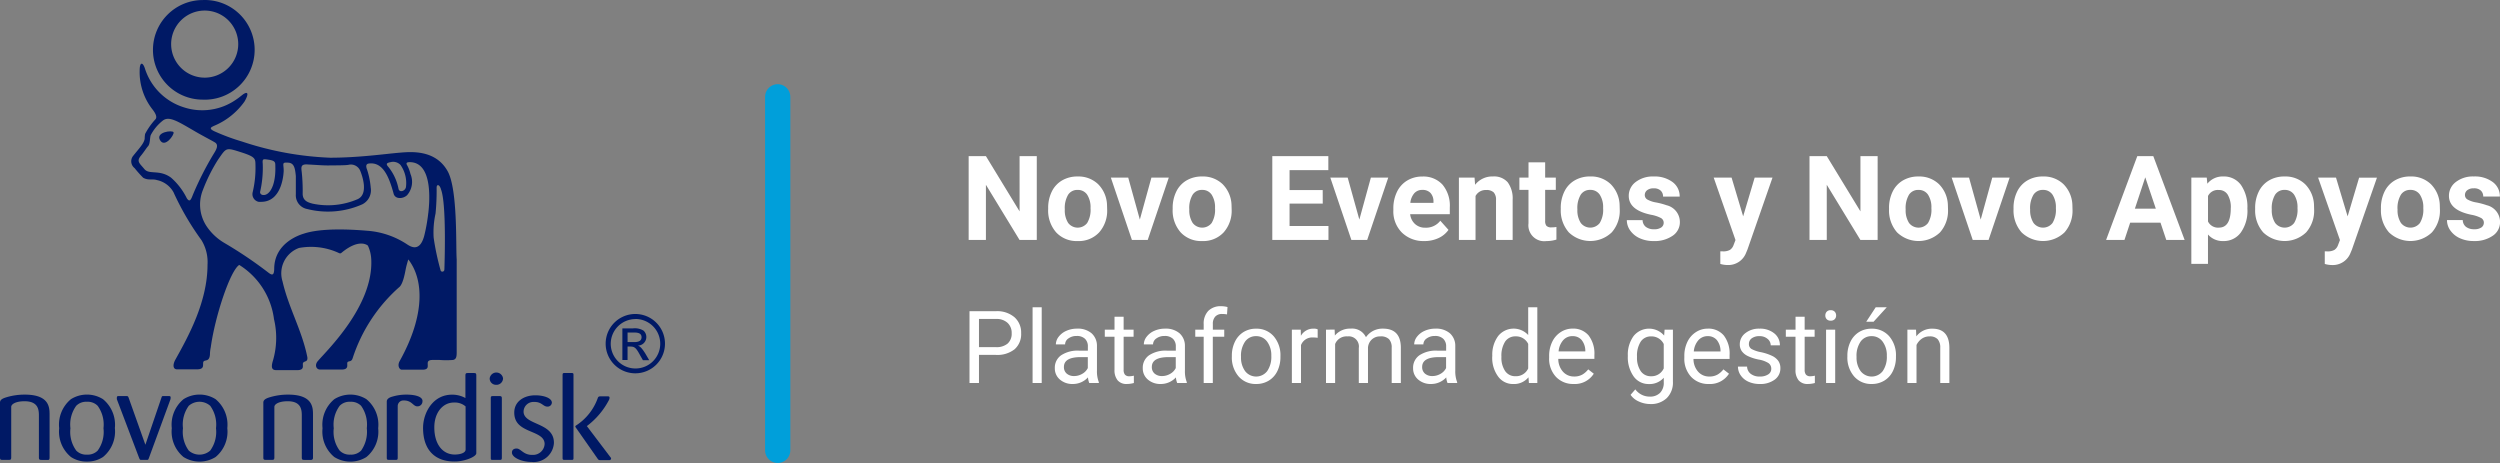 <svg id="logo_app" xmlns="http://www.w3.org/2000/svg" width="297" height="55.001" viewBox="0 0 297 55.001">
  <rect x="0" y="0" width="297" height="55.001" fill="#808080" stroke="none"/>
  <g id="name" transform="translate(1.553 0.968)">
    <line id="Línea_1" data-name="Línea 1" y2="42" transform="translate(90.838 10.533)" fill="none" stroke="#009fda" stroke-linecap="round" stroke-width="3"/>
    <path id="Trazado_57867" data-name="Trazado 57867" d="M8.982,15H6.932L2.939,8.451V15H.889V5.047H2.939l4,6.563V5.047H8.982Zm1.354-3.767a4.387,4.387,0,0,1,.424-1.962,3.1,3.1,0,0,1,1.22-1.333,3.56,3.56,0,0,1,1.849-.472,3.368,3.368,0,0,1,2.444.916,3.676,3.676,0,0,1,1.056,2.488l.014.506a3.866,3.866,0,0,1-.95,2.731,3.3,3.3,0,0,1-2.55,1.029,3.319,3.319,0,0,1-2.553-1.025,3.934,3.934,0,0,1-.954-2.789Zm1.976.14a2.765,2.765,0,0,0,.4,1.612,1.424,1.424,0,0,0,2.256.007,3.025,3.025,0,0,0,.4-1.763,2.737,2.737,0,0,0-.4-1.6,1.311,1.311,0,0,0-1.135-.568,1.29,1.29,0,0,0-1.121.565A3.076,3.076,0,0,0,12.312,11.374Zm8.914,1.213L22.6,7.6h2.064l-2.5,7.4H20.282l-2.5-7.4h2.064Zm3.9-1.354a4.387,4.387,0,0,1,.424-1.962,3.1,3.1,0,0,1,1.22-1.333,3.56,3.56,0,0,1,1.849-.472,3.368,3.368,0,0,1,2.444.916,3.676,3.676,0,0,1,1.056,2.488l.014.506a3.866,3.866,0,0,1-.95,2.731,3.3,3.3,0,0,1-2.55,1.029,3.319,3.319,0,0,1-2.553-1.025,3.934,3.934,0,0,1-.954-2.789Zm1.976.14a2.765,2.765,0,0,0,.4,1.612,1.424,1.424,0,0,0,2.256.007,3.025,3.025,0,0,0,.4-1.763,2.737,2.737,0,0,0-.4-1.6,1.311,1.311,0,0,0-1.135-.568,1.29,1.29,0,0,0-1.121.565A3.076,3.076,0,0,0,27.1,11.374Zm15.853-.687H39.013v2.666h4.621V15H36.962V5.047H43.62V6.708H39.013V9.08H42.95Zm4.348,1.9L48.672,7.6h2.064l-2.5,7.4H46.354l-2.5-7.4h2.064Zm7.711,2.55a3.631,3.631,0,0,1-2.649-1,3.548,3.548,0,0,1-1.022-2.659v-.191A4.468,4.468,0,0,1,51.769,9.3a3.161,3.161,0,0,1,1.22-1.354,3.425,3.425,0,0,1,1.8-.475,3.07,3.07,0,0,1,2.389.957,3.889,3.889,0,0,1,.872,2.714v.807h-4.71a1.835,1.835,0,0,0,.578,1.162,1.746,1.746,0,0,0,1.22.438,2.132,2.132,0,0,0,1.784-.827l.971,1.087a2.966,2.966,0,0,1-1.2.981A3.947,3.947,0,0,1,55.009,15.137ZM54.783,9.06a1.234,1.234,0,0,0-.954.4,2.062,2.062,0,0,0-.468,1.14h2.748V10.44a1.471,1.471,0,0,0-.355-1.02A1.274,1.274,0,0,0,54.783,9.06ZM60.99,7.6l.062.854a2.582,2.582,0,0,1,2.126-.991,2.146,2.146,0,0,1,1.75.69,3.221,3.221,0,0,1,.588,2.064V15H63.54V10.27a1.282,1.282,0,0,0-.273-.913,1.224,1.224,0,0,0-.909-.284,1.359,1.359,0,0,0-1.251.711V15H59.131V7.6Zm8.388-1.818V7.6h1.265V9.053H69.378v3.691a.881.881,0,0,0,.157.588.79.79,0,0,0,.6.178,3.15,3.15,0,0,0,.581-.048v1.5a4.067,4.067,0,0,1-1.2.178,1.886,1.886,0,0,1-2.119-2.1V9.053h-1.08V7.6H67.4V5.785Zm1.853,5.448a4.387,4.387,0,0,1,.424-1.962,3.1,3.1,0,0,1,1.22-1.333,3.56,3.56,0,0,1,1.849-.472,3.368,3.368,0,0,1,2.444.916,3.676,3.676,0,0,1,1.056,2.488l.014.506a3.866,3.866,0,0,1-.95,2.731,3.683,3.683,0,0,1-5.1,0,3.934,3.934,0,0,1-.954-2.789Zm1.976.14a2.765,2.765,0,0,0,.4,1.612,1.424,1.424,0,0,0,2.256.007,3.025,3.025,0,0,0,.4-1.763,2.737,2.737,0,0,0-.4-1.6,1.311,1.311,0,0,0-1.135-.568,1.29,1.29,0,0,0-1.121.565A3.076,3.076,0,0,0,73.206,11.374ZM83.46,12.956a.637.637,0,0,0-.359-.571,4.077,4.077,0,0,0-1.152-.373q-2.639-.554-2.639-2.242a2.032,2.032,0,0,1,.817-1.644,3.3,3.3,0,0,1,2.136-.66,3.547,3.547,0,0,1,2.252.663,2.09,2.09,0,0,1,.844,1.723H83.385a.956.956,0,0,0-.273-.7,1.157,1.157,0,0,0-.854-.277,1.182,1.182,0,0,0-.772.226.712.712,0,0,0-.273.574.609.609,0,0,0,.311.53,3.2,3.2,0,0,0,1.049.349,8.571,8.571,0,0,1,1.244.332,2.044,2.044,0,0,1,1.565,1.989,1.929,1.929,0,0,1-.868,1.637,3.745,3.745,0,0,1-2.242.625,3.912,3.912,0,0,1-1.651-.332,2.77,2.77,0,0,1-1.131-.909,2.113,2.113,0,0,1-.41-1.248h1.873a1.031,1.031,0,0,0,.39.807,1.546,1.546,0,0,0,.971.28,1.43,1.43,0,0,0,.858-.215A.67.67,0,0,0,83.46,12.956ZM92.9,12.2l1.367-4.6h2.119l-2.974,8.545-.164.39a2.255,2.255,0,0,1-2.187,1.449,3.108,3.108,0,0,1-.875-.13v-1.5l.3.007a1.625,1.625,0,0,0,.837-.171,1.123,1.123,0,0,0,.434-.567l.232-.608L89.4,7.6h2.126ZM108.876,15h-2.051l-3.992-6.549V15h-2.051V5.047h2.051l4,6.563V5.047h2.044Zm1.354-3.767a4.387,4.387,0,0,1,.424-1.962,3.1,3.1,0,0,1,1.22-1.333,3.56,3.56,0,0,1,1.849-.472,3.368,3.368,0,0,1,2.444.916,3.676,3.676,0,0,1,1.056,2.488l.014.506a3.866,3.866,0,0,1-.95,2.731,3.683,3.683,0,0,1-5.1,0,3.934,3.934,0,0,1-.954-2.789Zm1.976.14a2.765,2.765,0,0,0,.4,1.612,1.424,1.424,0,0,0,2.256.007,3.025,3.025,0,0,0,.4-1.763,2.737,2.737,0,0,0-.4-1.6,1.311,1.311,0,0,0-1.135-.568,1.29,1.29,0,0,0-1.121.565A3.076,3.076,0,0,0,112.205,11.374Zm8.914,1.213L122.493,7.6h2.064l-2.5,7.4h-1.887l-2.5-7.4h2.064Zm3.9-1.354a4.387,4.387,0,0,1,.424-1.962,3.1,3.1,0,0,1,1.22-1.333,3.56,3.56,0,0,1,1.849-.472,3.368,3.368,0,0,1,2.444.916,3.676,3.676,0,0,1,1.056,2.488l.014.506a3.866,3.866,0,0,1-.95,2.731,3.683,3.683,0,0,1-5.1,0,3.934,3.934,0,0,1-.954-2.789Zm1.976.14a2.765,2.765,0,0,0,.4,1.612,1.424,1.424,0,0,0,2.256.007,3.025,3.025,0,0,0,.4-1.763,2.737,2.737,0,0,0-.4-1.6,1.311,1.311,0,0,0-1.135-.568,1.29,1.29,0,0,0-1.121.565A3.076,3.076,0,0,0,126.991,11.374Zm15.483,1.576h-3.6L138.2,15h-2.181l3.705-9.953h1.9L145.346,15h-2.181Zm-3.042-1.661h2.488L140.67,7.563Zm13.371.082a4.436,4.436,0,0,1-.776,2.738,2.488,2.488,0,0,1-2.1,1.029,2.3,2.3,0,0,1-1.812-.779v3.486h-1.976V7.6h1.832l.068.725a2.322,2.322,0,0,1,1.873-.861,2.5,2.5,0,0,1,2.126,1.012,4.556,4.556,0,0,1,.759,2.789Zm-1.976-.144a2.911,2.911,0,0,0-.366-1.593,1.191,1.191,0,0,0-1.063-.561,1.294,1.294,0,0,0-1.278.711v3.028a1.316,1.316,0,0,0,1.292.731Q150.828,13.544,150.828,11.227Zm2.892.007a4.387,4.387,0,0,1,.424-1.962,3.1,3.1,0,0,1,1.22-1.333,3.56,3.56,0,0,1,1.849-.472,3.368,3.368,0,0,1,2.444.916,3.676,3.676,0,0,1,1.056,2.488l.014.506a3.866,3.866,0,0,1-.95,2.731,3.683,3.683,0,0,1-5.1,0,3.934,3.934,0,0,1-.954-2.789Zm1.976.14a2.765,2.765,0,0,0,.4,1.612,1.424,1.424,0,0,0,2.256.007,3.025,3.025,0,0,0,.4-1.763,2.737,2.737,0,0,0-.4-1.6,1.311,1.311,0,0,0-1.135-.568,1.29,1.29,0,0,0-1.121.565A3.076,3.076,0,0,0,155.7,11.374Zm9.01.83,1.367-4.6h2.119l-2.974,8.545-.164.39a2.255,2.255,0,0,1-2.187,1.449,3.108,3.108,0,0,1-.875-.13v-1.5l.3.007a1.625,1.625,0,0,0,.837-.171,1.123,1.123,0,0,0,.434-.567l.232-.608L161.205,7.6h2.126Zm3.958-.971a4.387,4.387,0,0,1,.424-1.962,3.1,3.1,0,0,1,1.22-1.333,3.56,3.56,0,0,1,1.849-.472,3.368,3.368,0,0,1,2.444.916,3.676,3.676,0,0,1,1.056,2.488l.014.506a3.866,3.866,0,0,1-.95,2.731,3.683,3.683,0,0,1-5.1,0,3.934,3.934,0,0,1-.954-2.789Zm1.976.14a2.765,2.765,0,0,0,.4,1.612,1.424,1.424,0,0,0,2.256.007,3.025,3.025,0,0,0,.4-1.763,2.737,2.737,0,0,0-.4-1.6,1.311,1.311,0,0,0-1.135-.568,1.29,1.29,0,0,0-1.121.565A3.076,3.076,0,0,0,170.639,11.374Zm10.254,1.582a.637.637,0,0,0-.359-.571,4.077,4.077,0,0,0-1.152-.373q-2.639-.554-2.639-2.242a2.032,2.032,0,0,1,.817-1.644,3.3,3.3,0,0,1,2.136-.66,3.547,3.547,0,0,1,2.252.663,2.09,2.09,0,0,1,.844,1.723h-1.976a.956.956,0,0,0-.273-.7,1.157,1.157,0,0,0-.854-.277,1.182,1.182,0,0,0-.772.226.712.712,0,0,0-.273.574.609.609,0,0,0,.311.53,3.2,3.2,0,0,0,1.049.349,8.57,8.57,0,0,1,1.244.332,2.044,2.044,0,0,1,1.565,1.989,1.929,1.929,0,0,1-.868,1.637,3.745,3.745,0,0,1-2.242.625,3.912,3.912,0,0,1-1.651-.332,2.77,2.77,0,0,1-1.131-.909,2.113,2.113,0,0,1-.41-1.248h1.873a1.031,1.031,0,0,0,.39.807,1.546,1.546,0,0,0,.971.28,1.43,1.43,0,0,0,.858-.215A.67.67,0,0,0,180.893,12.956ZM2.115,28.66V32H.99V23.469H4.137a3.161,3.161,0,0,1,2.194.715,2.423,2.423,0,0,1,.794,1.893,2.391,2.391,0,0,1-.776,1.913,3.3,3.3,0,0,1-2.224.671Zm0-.92H4.137a2.021,2.021,0,0,0,1.383-.426A1.556,1.556,0,0,0,6,26.085a1.608,1.608,0,0,0-.48-1.221A1.894,1.894,0,0,0,4.2,24.389H2.115ZM9.568,32H8.484V23H9.568Zm5.648,0a2.277,2.277,0,0,1-.152-.668,2.419,2.419,0,0,1-1.8.785,2.238,2.238,0,0,1-1.538-.53,1.716,1.716,0,0,1-.6-1.345,1.792,1.792,0,0,1,.753-1.538,3.55,3.55,0,0,1,2.118-.548h1.055v-.5a1.217,1.217,0,0,0-.34-.905,1.366,1.366,0,0,0-1-.337,1.581,1.581,0,0,0-.973.293.863.863,0,0,0-.393.709H11.25a1.5,1.5,0,0,1,.337-.917,2.3,2.3,0,0,1,.914-.7,3.075,3.075,0,0,1,1.269-.258,2.506,2.506,0,0,1,1.717.548,1.976,1.976,0,0,1,.645,1.509v2.918a3.567,3.567,0,0,0,.223,1.389V32Zm-1.8-.826a1.905,1.905,0,0,0,.967-.264,1.6,1.6,0,0,0,.662-.686v-1.3H14.2q-1.992,0-1.992,1.166a.987.987,0,0,0,.34.8A1.306,1.306,0,0,0,13.418,31.174ZM19.3,24.125V25.66h1.184V26.5H19.3v3.937a.88.88,0,0,0,.158.572A.666.666,0,0,0,20,31.2a2.624,2.624,0,0,0,.516-.07V32a3.161,3.161,0,0,1-.832.116,1.35,1.35,0,0,1-1.1-.439,1.888,1.888,0,0,1-.369-1.248V26.5H17.063V25.66h1.154V24.125ZM25.664,32a2.277,2.277,0,0,1-.152-.668,2.419,2.419,0,0,1-1.8.785,2.238,2.238,0,0,1-1.538-.53,1.716,1.716,0,0,1-.6-1.345,1.792,1.792,0,0,1,.753-1.538,3.55,3.55,0,0,1,2.118-.548h1.055v-.5a1.217,1.217,0,0,0-.34-.905,1.366,1.366,0,0,0-1-.337,1.581,1.581,0,0,0-.973.293.863.863,0,0,0-.393.709H21.7a1.5,1.5,0,0,1,.337-.917,2.3,2.3,0,0,1,.914-.7,3.075,3.075,0,0,1,1.269-.258,2.506,2.506,0,0,1,1.717.548,1.976,1.976,0,0,1,.645,1.509v2.918a3.567,3.567,0,0,0,.223,1.389V32Zm-1.8-.826a1.905,1.905,0,0,0,.967-.264,1.6,1.6,0,0,0,.662-.686v-1.3h-.85q-1.992,0-1.992,1.166a.987.987,0,0,0,.34.8A1.306,1.306,0,0,0,23.865,31.174ZM28.811,32V26.5h-1V25.66h1v-.65a2.159,2.159,0,0,1,.545-1.576,2.058,2.058,0,0,1,1.541-.557,2.862,2.862,0,0,1,.744.1l-.059.874A3.113,3.113,0,0,0,31,23.8a1.058,1.058,0,0,0-.814.309,1.252,1.252,0,0,0-.287.885v.67h1.354V26.5H29.895V32Zm3.346-3.229a3.745,3.745,0,0,1,.366-1.676,2.732,2.732,0,0,1,1.02-1.148,2.775,2.775,0,0,1,1.491-.4,2.674,2.674,0,0,1,2.095.9,3.449,3.449,0,0,1,.8,2.385V28.9a3.777,3.777,0,0,1-.354,1.661,2.692,2.692,0,0,1-1.014,1.146,2.807,2.807,0,0,1-1.515.41,2.667,2.667,0,0,1-2.089-.9,3.432,3.432,0,0,1-.8-2.373Zm1.09.129a2.712,2.712,0,0,0,.489,1.693,1.658,1.658,0,0,0,2.622-.009,2.966,2.966,0,0,0,.486-1.813,2.708,2.708,0,0,0-.5-1.69,1.574,1.574,0,0,0-1.315-.647,1.557,1.557,0,0,0-1.295.639A2.944,2.944,0,0,0,33.246,28.9Zm9.105-2.268a3.248,3.248,0,0,0-.533-.041,1.428,1.428,0,0,0-1.447.908V32H39.287V25.66h1.055l.018.732a1.688,1.688,0,0,1,1.512-.85,1.107,1.107,0,0,1,.48.082Zm2.016-.973.029.7a2.341,2.341,0,0,1,1.881-.82,1.813,1.813,0,0,1,1.811,1.02,2.4,2.4,0,0,1,.823-.738,2.431,2.431,0,0,1,1.2-.281q2.086,0,2.121,2.209V32H51.146V27.816a1.456,1.456,0,0,0-.311-1.017,1.368,1.368,0,0,0-1.043-.337,1.437,1.437,0,0,0-1,.36,1.462,1.462,0,0,0-.463.97V32h-1.09V27.846a1.209,1.209,0,0,0-1.354-1.383,1.45,1.45,0,0,0-1.459.908V32H43.342V25.66ZM57.779,32a2.277,2.277,0,0,1-.152-.668,2.419,2.419,0,0,1-1.8.785,2.238,2.238,0,0,1-1.538-.53,1.716,1.716,0,0,1-.6-1.345,1.792,1.792,0,0,1,.753-1.538,3.55,3.55,0,0,1,2.118-.548h1.055v-.5a1.217,1.217,0,0,0-.34-.905,1.366,1.366,0,0,0-1-.337,1.581,1.581,0,0,0-.973.293.863.863,0,0,0-.393.709h-1.09a1.5,1.5,0,0,1,.337-.917,2.3,2.3,0,0,1,.914-.7,3.075,3.075,0,0,1,1.269-.258,2.506,2.506,0,0,1,1.717.548,1.976,1.976,0,0,1,.645,1.509v2.918a3.567,3.567,0,0,0,.223,1.389V32Zm-1.8-.826a1.905,1.905,0,0,0,.967-.264,1.6,1.6,0,0,0,.662-.686v-1.3h-.85q-1.992,0-1.992,1.166a.987.987,0,0,0,.34.8A1.306,1.306,0,0,0,55.98,31.174Zm7.119-2.4a3.714,3.714,0,0,1,.691-2.347,2.352,2.352,0,0,1,3.574-.126V23h1.084v9h-1l-.053-.68a2.208,2.208,0,0,1-1.811.8,2.165,2.165,0,0,1-1.8-.9,3.756,3.756,0,0,1-.694-2.355Zm1.084.123a2.812,2.812,0,0,0,.445,1.688,1.44,1.44,0,0,0,1.23.609,1.581,1.581,0,0,0,1.506-.926V27.359a1.593,1.593,0,0,0-1.494-.9,1.446,1.446,0,0,0-1.242.615A3.1,3.1,0,0,0,64.184,28.9Zm8.578,3.217a2.77,2.77,0,0,1-2.1-.847,3.142,3.142,0,0,1-.809-2.265v-.2a3.8,3.8,0,0,1,.36-1.685,2.811,2.811,0,0,1,1.008-1.16,2.534,2.534,0,0,1,1.4-.419,2.374,2.374,0,0,1,1.922.814,3.526,3.526,0,0,1,.686,2.332v.451H70.939a2.254,2.254,0,0,0,.548,1.515,1.722,1.722,0,0,0,1.333.577A1.888,1.888,0,0,0,73.793,31a2.444,2.444,0,0,0,.7-.621l.662.516A2.662,2.662,0,0,1,72.762,32.117Zm-.135-5.684a1.446,1.446,0,0,0-1.1.478,2.321,2.321,0,0,0-.551,1.339H74.15v-.082a2.065,2.065,0,0,0-.445-1.28A1.361,1.361,0,0,0,72.627,26.434ZM79.2,28.777a3.726,3.726,0,0,1,.686-2.358,2.363,2.363,0,0,1,3.627-.056l.053-.7h.99v6.188a2.579,2.579,0,0,1-.729,1.939,2.692,2.692,0,0,1-1.96.709,3.261,3.261,0,0,1-1.342-.293,2.31,2.31,0,0,1-1-.8l.563-.65a2.12,2.12,0,0,0,1.705.861,1.661,1.661,0,0,0,1.233-.445,1.7,1.7,0,0,0,.442-1.254v-.545a2.228,2.228,0,0,1-1.775.75,2.166,2.166,0,0,1-1.8-.9A3.918,3.918,0,0,1,79.2,28.777Zm1.09.123a2.843,2.843,0,0,0,.439,1.685,1.428,1.428,0,0,0,1.23.612,1.588,1.588,0,0,0,1.506-.932V27.371a1.606,1.606,0,0,0-1.494-.908,1.441,1.441,0,0,0-1.236.615A3.1,3.1,0,0,0,80.291,28.9Zm8.531,3.217a2.77,2.77,0,0,1-2.1-.847,3.142,3.142,0,0,1-.809-2.265v-.2a3.8,3.8,0,0,1,.36-1.685,2.811,2.811,0,0,1,1.008-1.16,2.534,2.534,0,0,1,1.4-.419,2.374,2.374,0,0,1,1.922.814,3.526,3.526,0,0,1,.686,2.332v.451H87a2.254,2.254,0,0,0,.548,1.515,1.722,1.722,0,0,0,1.333.577A1.888,1.888,0,0,0,89.854,31a2.444,2.444,0,0,0,.7-.621l.662.516A2.662,2.662,0,0,1,88.822,32.117Zm-.135-5.684a1.446,1.446,0,0,0-1.1.478,2.321,2.321,0,0,0-.551,1.339h3.176v-.082a2.065,2.065,0,0,0-.445-1.28A1.361,1.361,0,0,0,88.688,26.434Zm7.553,3.885a.8.8,0,0,0-.331-.683,3.187,3.187,0,0,0-1.154-.419,5.457,5.457,0,0,1-1.307-.422,1.859,1.859,0,0,1-.715-.586A1.4,1.4,0,0,1,92.5,27.4a1.645,1.645,0,0,1,.659-1.318,2.574,2.574,0,0,1,1.685-.539,2.649,2.649,0,0,1,1.749.557,1.768,1.768,0,0,1,.671,1.424h-1.09a.979.979,0,0,0-.378-.768,1.416,1.416,0,0,0-.952-.322,1.482,1.482,0,0,0-.926.258.812.812,0,0,0-.334.674.658.658,0,0,0,.311.592,3.821,3.821,0,0,0,1.122.381,5.847,5.847,0,0,1,1.315.434,1.919,1.919,0,0,1,.747.606,1.491,1.491,0,0,1,.243.864,1.623,1.623,0,0,1-.68,1.362,2.851,2.851,0,0,1-1.764.513,3.193,3.193,0,0,1-1.348-.27,2.192,2.192,0,0,1-.917-.753,1.815,1.815,0,0,1-.331-1.046h1.084a1.122,1.122,0,0,0,.437.864,1.693,1.693,0,0,0,1.075.319,1.748,1.748,0,0,0,.987-.249A.765.765,0,0,0,96.24,30.318Zm3.967-6.193V25.66h1.184V26.5h-1.184v3.937a.88.88,0,0,0,.158.572.666.666,0,0,0,.539.191,2.624,2.624,0,0,0,.516-.07V32a3.161,3.161,0,0,1-.832.116,1.35,1.35,0,0,1-1.1-.439,1.888,1.888,0,0,1-.369-1.248V26.5H97.969V25.66h1.154V24.125ZM103.834,32H102.75V25.66h1.084Zm-1.172-8.021a.647.647,0,0,1,.161-.445.6.6,0,0,1,.478-.182.614.614,0,0,1,.48.182.64.64,0,0,1,.164.445.619.619,0,0,1-.164.439.626.626,0,0,1-.48.176.616.616,0,0,1-.478-.176A.626.626,0,0,1,102.662,23.979Zm2.619,4.793a3.745,3.745,0,0,1,.366-1.676,2.732,2.732,0,0,1,1.02-1.148,2.775,2.775,0,0,1,1.491-.4,2.674,2.674,0,0,1,2.095.9,3.449,3.449,0,0,1,.8,2.385V28.9a3.777,3.777,0,0,1-.354,1.661,2.692,2.692,0,0,1-1.014,1.146,2.807,2.807,0,0,1-1.515.41,2.667,2.667,0,0,1-2.089-.9,3.432,3.432,0,0,1-.8-2.373Zm1.09.129a2.712,2.712,0,0,0,.489,1.693,1.658,1.658,0,0,0,2.622-.009,2.966,2.966,0,0,0,.486-1.813,2.708,2.708,0,0,0-.5-1.69,1.574,1.574,0,0,0-1.315-.647,1.557,1.557,0,0,0-1.295.639A2.944,2.944,0,0,0,106.371,28.9ZM108.65,23h1.313l-1.57,1.723-.873,0Zm4.787,2.66.035.8a2.31,2.31,0,0,1,1.9-.914q2.01,0,2.027,2.268V32h-1.084V27.8A1.459,1.459,0,0,0,116,26.791a1.256,1.256,0,0,0-.958-.328,1.564,1.564,0,0,0-.926.281,1.91,1.91,0,0,0-.621.738V32h-1.084V25.66Z" transform="translate(112.634 12.533)" fill="#fff"/>
    <g id="novo" transform="translate(-1.553 -0.963)">
      <g id="Capa_1" data-name="Capa 1" transform="translate(0 -0.005)">
        <path id="Trazado_47" data-name="Trazado 47" d="M36.44,53.228v-5.05c0-.871,0-2.418-2.96-2.418a7.488,7.488,0,0,0-2.284.348c-.492.164-.656.348-.656.6v6.525c0,.246.082.277.287.277h.717c.195,0,.307,0,.307-.287v-6c0-.338.553-.676,1.578-.676,1.68,0,1.68,1.106,1.68,1.782v4.9c0,.256.082.287.318.287h.809C36.43,53.484,36.44,53.361,36.44,53.228Z" transform="translate(0.744 1.12)" fill="#001965"/>
        <path id="Trazado_48" data-name="Trazado 48" d="M44.018,49.755a3.913,3.913,0,0,0-1.4-3.452,3.6,3.6,0,0,0-3.811,0,3.934,3.934,0,0,0-1.4,3.452,3.9,3.9,0,0,0,1.4,3.421,3.6,3.6,0,0,0,3.811,0,3.9,3.9,0,0,0,1.4-3.421Zm-1.352,0a3.882,3.882,0,0,1-.676,2.653,1.67,1.67,0,0,1-1.28.481,1.629,1.629,0,0,1-1.27-.481,3.718,3.718,0,0,1-.7-2.653,3.749,3.749,0,0,1,.7-2.663,1.629,1.629,0,0,1,1.27-.481,1.67,1.67,0,0,1,1.28.481A3.852,3.852,0,0,1,42.666,49.755Z" transform="translate(0.911 1.12)" fill="#001965"/>
        <path id="Trazado_49" data-name="Trazado 49" d="M49.1,46.518c0-.522-.891-.758-1.9-.758a5.767,5.767,0,0,0-1.67.236c-.5.133-.676.348-.676.6v6.669c0,.236.092.246.287.246h.748c.184,0,.266,0,.266-.246V47.122a.666.666,0,0,1,.686-.666h.061c.942,0,1.086.7,1.578.7a.594.594,0,0,0,.615-.594Z" transform="translate(1.094 1.12)" fill="#001965"/>
        <path id="Trazado_50" data-name="Trazado 50" d="M55.39,52.776V43.557c0-.266-.072-.3-.3-.3h-.717c-.246,0-.277.082-.277.318v2.653a3.217,3.217,0,0,0-1.6-.4c-2.264,0-3.432,2.151-3.432,3.954,0,2.674,1.475,3.985,3.7,3.985C53.864,53.8,55.39,53.237,55.39,52.776Zm-1.27-.43c0,.389-.615.594-1.291.594-1.414,0-2.428-1.188-2.428-3.227,0-1.772,1.024-2.95,2.315-2.95a1.946,1.946,0,0,1,1.4.461Z" transform="translate(1.196 1.059)" fill="#001965"/>
        <path id="Trazado_51" data-name="Trazado 51" d="M58.378,43.9a.8.8,0,0,0-1.588,0,.748.748,0,0,0,.738.758h.051A.779.779,0,0,0,58.378,43.9Zm-.143,9.424V46.273c0-.225-.061-.277-.3-.277h-.758c-.256,0-.256.092-.256.277v7.048c0,.195,0,.256.225.256h.789C58.163,53.577,58.234,53.567,58.234,53.321Z" transform="translate(1.384 1.058)" fill="#001965"/>
        <path id="Trazado_52" data-name="Trazado 52" d="M71.007,53.422a.307.307,0,0,0-.1-.195L68.129,49.56h0a9.219,9.219,0,0,0,2.612-3.073.614.614,0,0,0,.082-.3c0-.133-.072-.164-.266-.164H69.87c-.256,0-.379,0-.451.225A6.433,6.433,0,0,1,66.828,49.5a.154.154,0,0,0-.061.092.092.092,0,0,0,0,.072l2.612,3.729c.143.215.2.215.43.215h1.024S71.007,53.565,71.007,53.422Zm-4.466-.061V43.455c0-.2-.092-.2-.277-.2H65.5c-.164,0-.256,0-.256.236V53.35c0,.195.051.225.256.225h.768C66.469,53.576,66.541,53.576,66.541,53.361Z" transform="translate(1.59 1.059)" fill="#001965"/>
        <path id="Trazado_53" data-name="Trazado 53" d="M64.359,51.474c0-2.459-3.606-2.049-3.606-3.708a1.168,1.168,0,0,1,1.2-1.137h.113c.85,0,1.024.553,1.506.553a.5.5,0,0,0,.543-.461h0c0-.553-.953-.881-1.967-.881-1.332,0-2.5.717-2.5,2.049s.891,1.8,1.967,2.254c.85.359,1.639.676,1.639,1.485a1.373,1.373,0,0,1-1.434,1.291h-.072c-1.024,0-1.321-.758-1.823-.758-.246,0-.553.1-.553.481,0,.6,1.168,1.117,2.356,1.117a2.407,2.407,0,0,0,2.633-2.284Z" transform="translate(1.447 1.122)" fill="#001965"/>
        <path id="Trazado_54" data-name="Trazado 54" d="M5.89,53.228v-5.05c0-.871,0-2.418-2.95-2.418a7.488,7.488,0,0,0-2.284.348c-.5.164-.656.348-.656.6v6.525c0,.246.072.277.277.277h.748c.2,0,.307,0,.307-.287v-6c0-.338.553-.676,1.578-.676,1.711,0,1.711,1.106,1.711,1.782v4.9c0,.256.092.287.328.287h.8C5.88,53.484,5.89,53.361,5.89,53.228Z" transform="translate(0 1.12)" fill="#001965"/>
        <path id="Trazado_55" data-name="Trazado 55" d="M13.478,49.755A3.923,3.923,0,0,0,12.064,46.3a3.585,3.585,0,0,0-3.8,0,3.913,3.913,0,0,0-1.4,3.452,3.9,3.9,0,0,0,1.4,3.421,3.35,3.35,0,0,0,1.9.543,3.381,3.381,0,0,0,1.905-.543,3.913,3.913,0,0,0,1.414-3.421Zm-1.352,0a3.77,3.77,0,0,1-.686,2.653,1.649,1.649,0,0,1-1.28.481,1.639,1.639,0,0,1-1.27-.481A3.77,3.77,0,0,1,8.2,49.755a3.79,3.79,0,0,1,.686-2.663,1.639,1.639,0,0,1,1.27-.481,1.649,1.649,0,0,1,1.28.481A3.79,3.79,0,0,1,12.126,49.755Z" transform="translate(0.167 1.12)" fill="#001965"/>
        <path id="Trazado_56" data-name="Trazado 56" d="M26.518,49.755A3.934,3.934,0,0,0,25.124,46.3a3.585,3.585,0,0,0-3.8,0,3.913,3.913,0,0,0-1.4,3.452,3.9,3.9,0,0,0,1.393,3.421,3.6,3.6,0,0,0,3.811,0,3.9,3.9,0,0,0,1.393-3.421Zm-1.342,0a3.77,3.77,0,0,1-.686,2.653,1.926,1.926,0,0,1-2.551,0,3.77,3.77,0,0,1-.686-2.653,3.79,3.79,0,0,1,.686-2.663,1.926,1.926,0,0,1,2.551,0A3.79,3.79,0,0,1,25.176,49.755Z" transform="translate(0.485 1.12)" fill="#001965"/>
        <path id="Trazado_57" data-name="Trazado 57" d="M19.942,46.084c0-.154-.123-.154-.195-.154H19.02c-.1,0-.133.061-.174.2l-1.905,5.583-1.977-5.552c-.072-.2-.1-.236-.318-.236h-.891c-.061,0-.2,0-.2.174a.758.758,0,0,0,0,.215L16.2,53.285c.072.164.1.215.215.225h.666c.174,0,.2,0,.277-.215l2.561-6.976A.922.922,0,0,0,19.942,46.084Z" transform="translate(0.33 1.125)" fill="#001965"/>
        <path id="Trazado_58" data-name="Trazado 58" d="M72.842,38.612h.7c.369,0,.963,0,.963.563s-.625.574-.922.574h-.738Zm-.615,3.268h.615v-1.6H73.2c.492,0,.676.184,1.127,1.024l.338.594h.748l-.461-.789c-.471-.748-.666-.86-.881-.942h0a1.024,1.024,0,0,0,.666-1.782,1.987,1.987,0,0,0-1.25-.266h-1.26Zm1.547-5.47a3.524,3.524,0,1,0,3.514,3.534h0A3.524,3.524,0,0,0,73.774,36.41Zm0,.594a2.94,2.94,0,1,1-2.93,2.95h0a2.94,2.94,0,0,1,2.92-2.94Z" transform="translate(1.712 0.892)" fill="#001965"/>
        <path id="Trazado_59" data-name="Trazado 59" d="M23.661,0A5.921,5.921,0,0,0,17.74,5.921h0a5.911,5.911,0,0,0,5.911,5.911h0A5.921,5.921,0,1,0,23.661,0Zm.225,9.219A3.985,3.985,0,0,1,19.9,5.235h0A3.985,3.985,0,1,1,23.886,9.22Z" transform="translate(0.432 0.005)" fill="#001965"/>
        <path id="Trazado_60" data-name="Trazado 60" d="M52.815,20.164c-1.434-2.581-4.333-2.325-5.665-2.213-1.772.143-4.856.6-8.308.6A37.492,37.492,0,0,1,28.383,16.63a25.456,25.456,0,0,1-3.329-1.239c-.666-.328-.318-.471,0-.625a8.379,8.379,0,0,0,3.616-2.879c.6-1.024.379-1.3-.3-.758-.143.113-.4.328-.758.563a7.017,7.017,0,0,1-6.146.871,7.058,7.058,0,0,1-4.63-4.64c-.256-.758-.615-.758-.615.266a7.171,7.171,0,0,0,1.537,4.64c.348.44.563.891.348,1.147a8.093,8.093,0,0,0-1.239,1.752,3.616,3.616,0,0,0-.051.574c-.082.563-.666,1.147-1.383,2.049a1.024,1.024,0,0,0,.184,1.434,13.644,13.644,0,0,0,1.024,1.147c.615.348,1.086.1,1.639.277a2.95,2.95,0,0,1,1.957,1.434,32.422,32.422,0,0,0,3.329,5.706,4.989,4.989,0,0,1,.717,2.909c0,4.436-2.315,8.584-3.811,11.268-.359.645-.287,1.168.195,1.168h2.356c1.024,0,.625-.645.779-.912s.7.061.768-.84a4.355,4.355,0,0,1,.1-.881c.5-3.626,2.284-9.066,3.38-9.773a8.912,8.912,0,0,1,4.128,6.433,9.65,9.65,0,0,1-.113,4.9c-.307.973-.061,1.168.41,1.168h2.448c1.024,0,.553-.676.727-.891s.563-.072.492-.645c-.625-3.176-2.233-5.87-2.95-9.015a3.2,3.2,0,0,1,1.957-3.964,7.857,7.857,0,0,1,4.569.522c.287.123.318.195.543,0,2.049-1.67,3.022-.85,3.073-.8a4.282,4.282,0,0,1,.4,1.629c.277,5.532-5.306,10.858-6.331,12.067-.44.492-.195,1.024.246,1.024h2.581c.953,0,.543-.686.686-.871s.451,0,.6-.451a19.188,19.188,0,0,1,5.511-8.441c.277-.2.543-.768.779-2.049.092-.481.2-.84.328-1.27,1.823,2.346,2.049,6.556-1.024,12.077-.318.584,0,1.024.246,1.024h2.459c.748,0,.625-.389.625-.727,0-.154,0-.43.574-.43h.83a10.244,10.244,0,0,0,1.6,0c.44-.082.44-.492.44-1.024V30.633C53.767,29.086,54.023,22.356,52.815,20.164Zm-6.781-1.086a1.2,1.2,0,0,1,1.178.338,3.729,3.729,0,0,1,.645,2.622c-.092.5-.809.707-.891.174a5.962,5.962,0,0,0-1.168-2.53C45.429,19.283,45.552,19.17,46.033,19.078Zm-9.824.277c1.2.061,1.782.123,2.52.113s1.916,0,2.3-.072a1.2,1.2,0,0,1,1.393.707c.225.543,1.024,2.756-.3,3.37a8.851,8.851,0,0,1-5.368.533c-.451-.123-1.188-.3-1.168-1.209a21.255,21.255,0,0,0-.113-2.551C35.41,19.7,35.318,19.283,36.209,19.355ZM31.6,18.8c.738.113.738.318.738.758.061,1.813-.41,2.991-1.024,3.329-.348.195-.789.1-.789-.256a12.692,12.692,0,0,0,.318-3.35C30.79,18.658,30.862,18.689,31.6,18.8Zm-9.773,4.579a7.939,7.939,0,0,0-1.864-2.448c-1.383-1.024-2.6-.328-3.176-1.024s-.973-.912-.43-1.578c.4-.481.625-.881.871-1.158s.2-1.024.307-1.3a5.317,5.317,0,0,1,1.414-1.711c.717-.584,1.68,0,3.585,1.106,1.024.615,2.11,1.158,2.622,1.465s.143.912-.154,1.383a37.3,37.3,0,0,0-2.448,4.815C22.309,23.575,22.165,23.862,21.827,23.381ZM50.51,25.1a20.423,20.423,0,0,1-.42,2.469c-.533,2.448-1.8,1.465-2.2,1.209a9.844,9.844,0,0,0-4.6-1.547c-4.1-.348-6.372-.061-7.591.348-.359.113-3.432,1.024-3.493,4.1,0,.932-.277.84-.707.512A50.287,50.287,0,0,0,26.324,28.7a6.535,6.535,0,0,1-2.11-1.946,4.661,4.661,0,0,1-.471-4.395,19.975,19.975,0,0,1,1.782-3.565c1.024-1.465.891-1.485,2.807-.871,1.721.553,1.629.768,1.649,1.608a12.4,12.4,0,0,1-.338,3.135.932.932,0,0,0,.717,1.127.779.779,0,0,0,.215,0c2.694.072,2.756-3.678,2.756-3.688,0-.871-.277-1.024.584-.963.645.072.768.615.86,1.6V22.9a1.659,1.659,0,0,0,1.373,1.752,10.07,10.07,0,0,0,6.5-.553,1.864,1.864,0,0,0,1.024-1.987,9.475,9.475,0,0,0-.43-2.131c-.164-.41-.143-.7.2-.738,1.649-.215,2.387,1.5,2.95,3.585.184.676,1.117.635,1.6.174a2.407,2.407,0,0,0,.4-2.52,4.1,4.1,0,0,0-.389-1.024c-.123-.2-.154-.379.3-.379,3,0,2.254,5.542,2.213,6.023Zm1.905,6.73a.225.225,0,0,1-.1.215.236.236,0,0,1-.328-.061,30.188,30.188,0,0,1-.84-3.934,10.377,10.377,0,0,1,.225-2.868A28.037,28.037,0,0,0,51.5,22.11c0-.451.359-.41.533.246.676,1.854.389,9.322.389,9.475Z" transform="translate(0.371 0.185)" fill="#001965"/>
        <path id="Trazado_61" data-name="Trazado 61" d="M18.562,16.275c.563.973,1.711-.635,1.608-.932S17.989,15.312,18.562,16.275Z" transform="translate(0.45 0.376)" fill="#001965"/>
      </g>
    </g>
  </g>
</svg>
